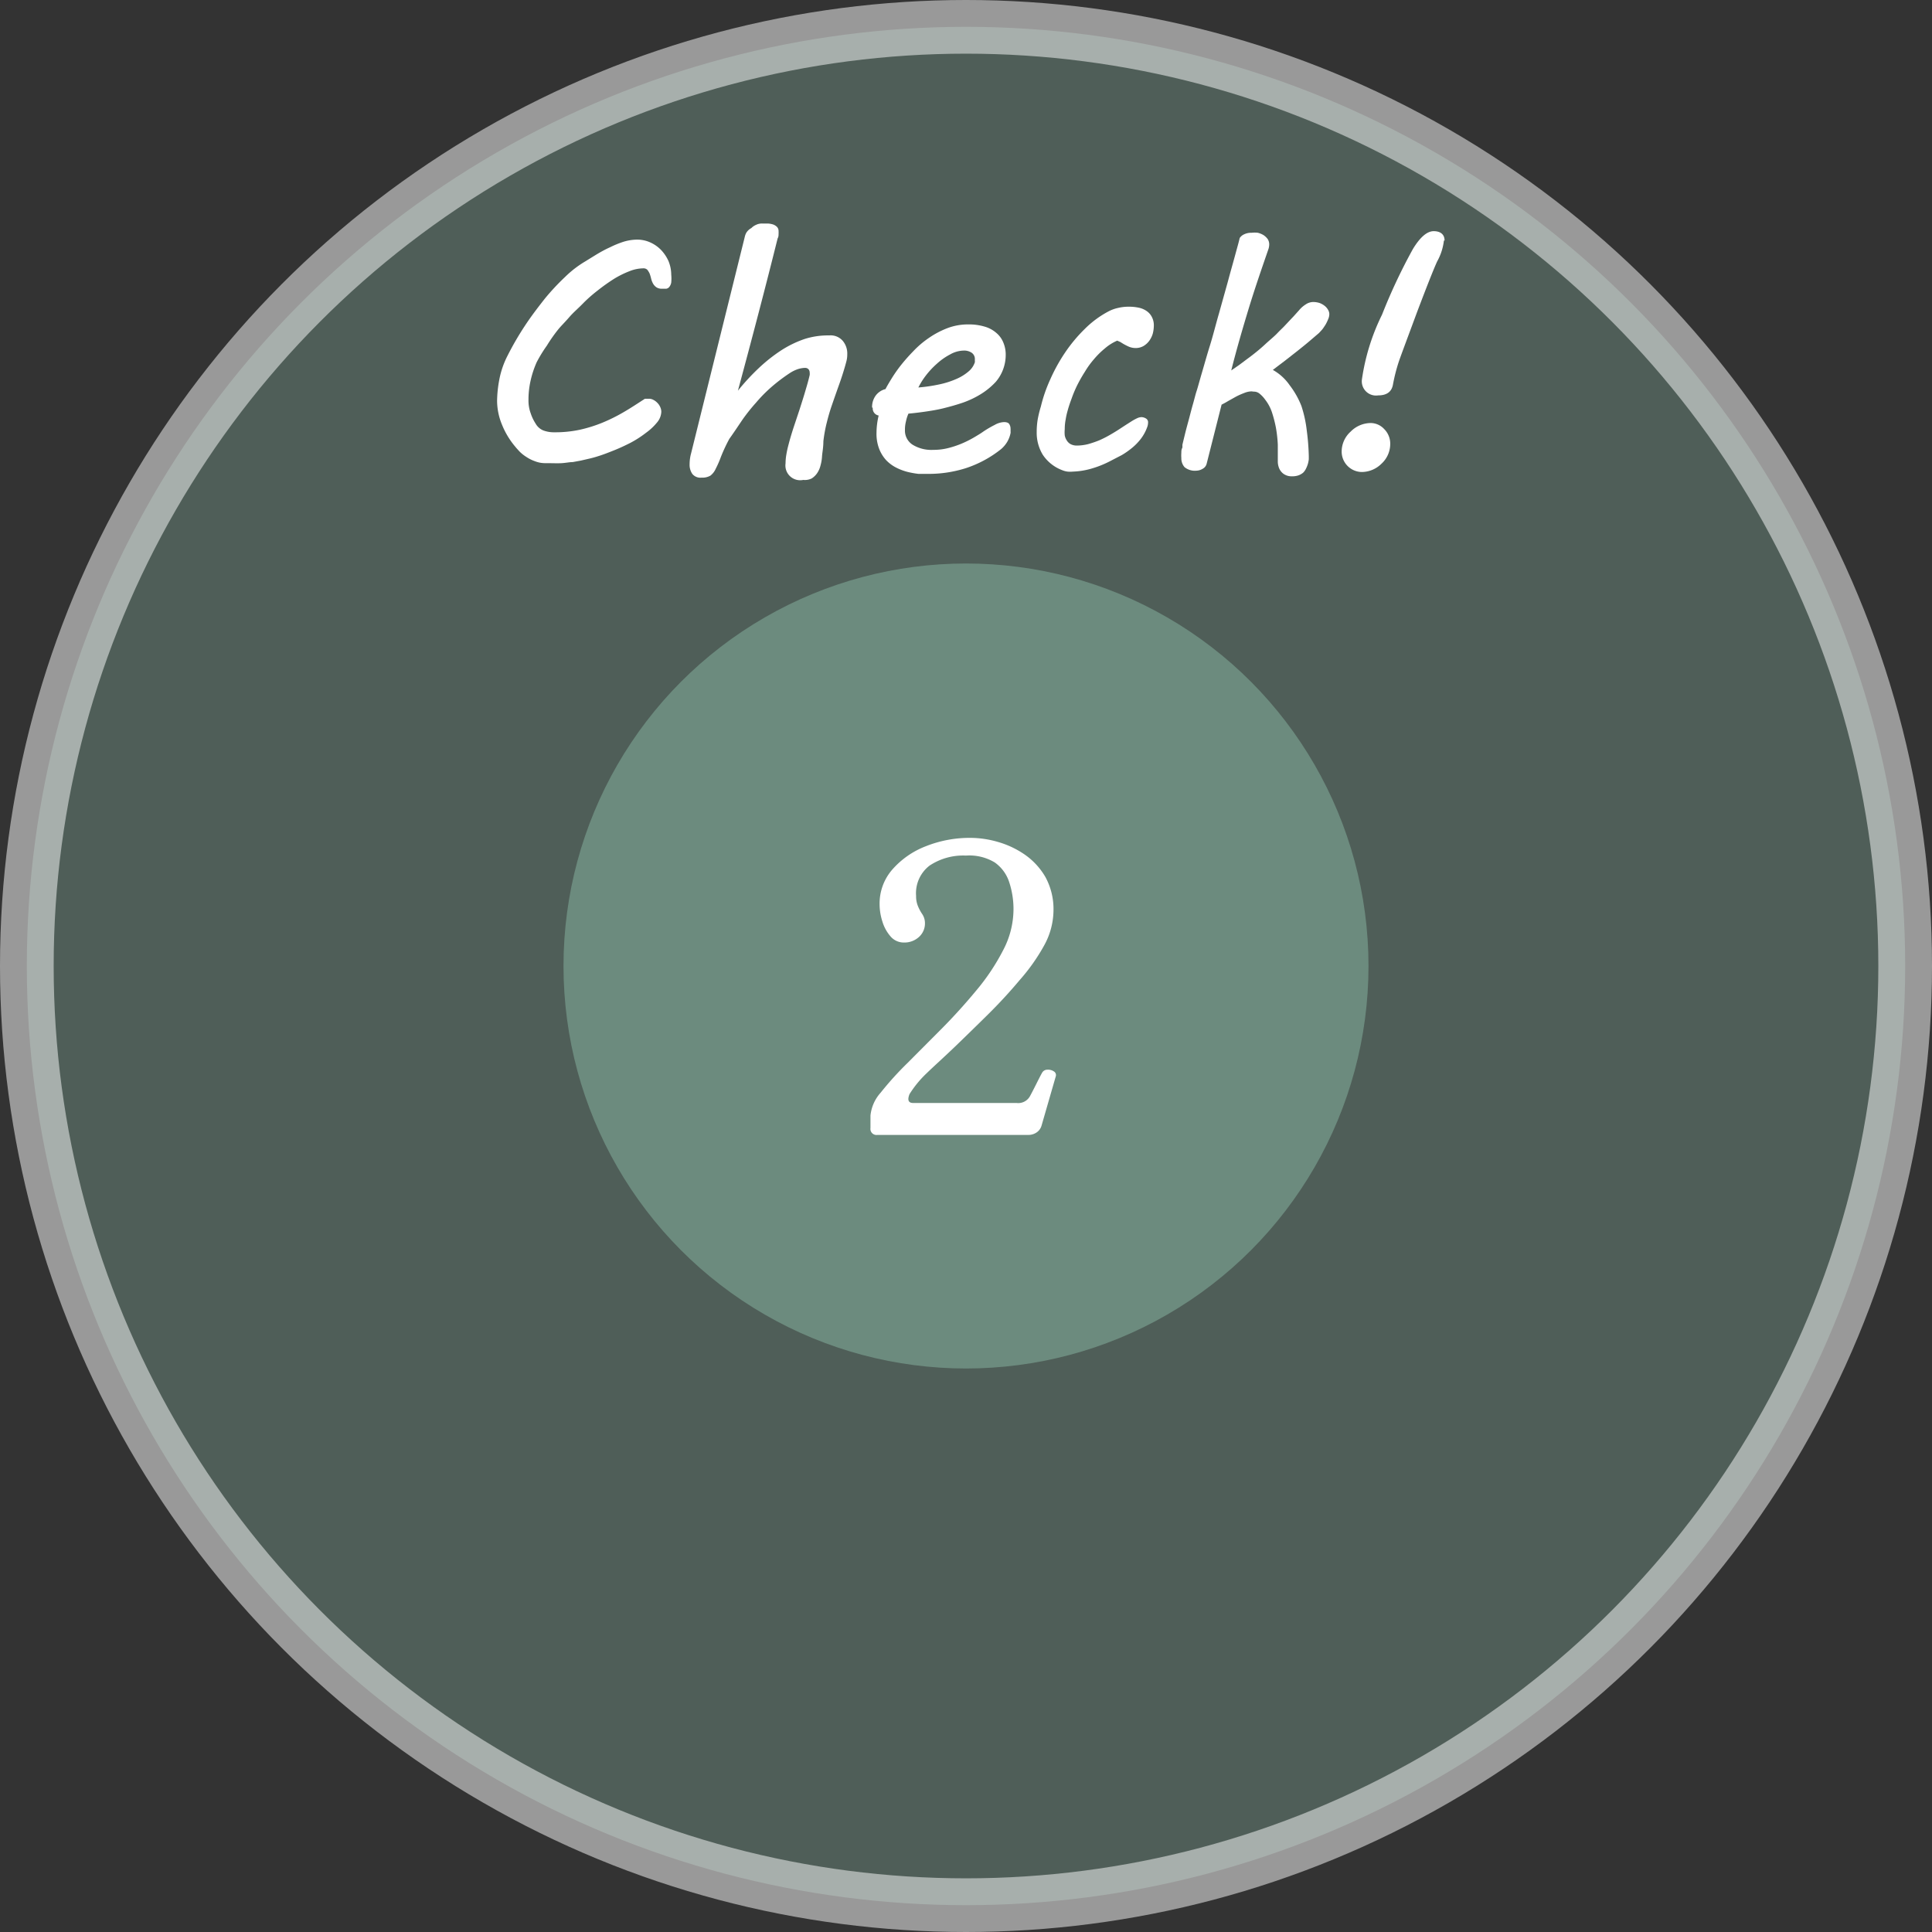 <svg xmlns="http://www.w3.org/2000/svg" viewBox="0 0 144 144"><rect x="0" y="0" width="144" height="144" fill="#333333" stroke="none"/><defs><style>.cls-1,.cls-2{fill:#6c8b7e;}.cls-1{stroke:#fff;stroke-miterlimit:10;stroke-width:4px;opacity:0.5;}.cls-3{fill:#fff;}</style></defs><g id="レイヤー_2" data-name="レイヤー 2"><g id="具"><circle class="cls-1" cx="72" cy="72" r="70"/><circle class="cls-2" cx="72" cy="72" r="30"/><path class="cls-3" d="M37.05,29.88a9.1,9.1,0,0,1,.17-1.61,6.53,6.53,0,0,1,.6-1.74,22.12,22.12,0,0,1,1.31-2.26c.48-.73,1-1.4,1.47-2a17.34,17.34,0,0,1,1.52-1.63,7.85,7.85,0,0,1,1.44-1.12h0l.91-.56c.32-.19.64-.37,1-.53a7.24,7.24,0,0,1,1-.41,3.6,3.6,0,0,1,1-.16,2.37,2.37,0,0,1,1,.21,2.58,2.58,0,0,1,.81.57,2.93,2.93,0,0,1,.55.83,2.69,2.69,0,0,1,.2,1,3.07,3.07,0,0,1,0,.59.73.73,0,0,1-.14.32.37.37,0,0,1-.23.14l-.32,0a.72.72,0,0,1-.42-.11.83.83,0,0,1-.25-.28,1.49,1.49,0,0,1-.14-.37,3.25,3.25,0,0,0-.11-.37,1.48,1.48,0,0,0-.17-.28.4.4,0,0,0-.29-.11,2.87,2.87,0,0,0-1.06.22,7,7,0,0,0-1.16.58,14.31,14.31,0,0,0-1.18.84c-.4.31-.77.63-1.13,1s-.69.64-1,1-.56.6-.78.86a11.56,11.56,0,0,0-.89,1.26A10.35,10.35,0,0,0,40,27a7.23,7.23,0,0,0-.45,1.36,6.41,6.41,0,0,0-.16,1.46,2.75,2.75,0,0,0,.17,1,3.27,3.27,0,0,0,.36.75,1.16,1.16,0,0,0,.57.51,2.23,2.23,0,0,0,.82.14,8.77,8.77,0,0,0,1.91-.19,10.39,10.39,0,0,0,1.69-.53,12.73,12.73,0,0,0,1.57-.78c.52-.3,1-.62,1.59-1h.32a.68.68,0,0,1,.32.09,1.06,1.06,0,0,1,.29.22,1,1,0,0,1,.21.31.85.85,0,0,1,.08.35,1.3,1.3,0,0,1-.32.8,4.26,4.26,0,0,1-.81.76A7.89,7.89,0,0,1,47,33c-.41.21-.82.4-1.22.56s-.78.31-1.13.42a8.14,8.14,0,0,1-.84.23l-.52.12-.6.11c-.22,0-.5.06-.81.08s-.72,0-1.2,0a2.07,2.07,0,0,1-.8-.14,2.91,2.91,0,0,1-.66-.33,2.8,2.8,0,0,1-.49-.39c-.13-.14-.24-.26-.32-.36a6,6,0,0,1-1-1.66A4.71,4.71,0,0,1,37.05,29.88Z"/><path class="cls-3" d="M59.87,35.77a1.1,1.1,0,0,1-1.32-1.23,4,4,0,0,1,.06-.66,7.44,7.44,0,0,1,.16-.73c.11-.43.24-.86.38-1.29l.43-1.29c.14-.44.28-.87.41-1.31s.26-.87.36-1.31a.63.63,0,0,0,0-.16.4.4,0,0,0-.09-.27.35.35,0,0,0-.26-.1,1.9,1.9,0,0,0-.58.11,2.69,2.69,0,0,0-.51.25,12.86,12.86,0,0,0-1.44,1.09A10.87,10.87,0,0,0,56.36,30a13.81,13.81,0,0,0-1,1.25c-.3.44-.62.93-1,1.46a12.38,12.38,0,0,0-.63,1.35,7.43,7.43,0,0,1-.39.89,1.3,1.3,0,0,1-.39.5,1.19,1.19,0,0,1-.66.15.77.77,0,0,1-.69-.28,1.19,1.19,0,0,1-.2-.73,3.06,3.06,0,0,1,.11-.8l4-16.13a1.15,1.15,0,0,1,.12-.32A1,1,0,0,1,56,17a1.09,1.09,0,0,1,.35-.24,1,1,0,0,1,.46-.1l.41,0a1.59,1.59,0,0,1,.4.07.79.79,0,0,1,.29.18.44.44,0,0,1,.12.32,1.35,1.35,0,0,1,0,.2c0,.1,0,.22-.07.34q-.66,2.65-1.41,5.52T55,29.12a16.67,16.67,0,0,1,1.55-1.68,12.13,12.13,0,0,1,1.65-1.31,8,8,0,0,1,1.76-.86A5.76,5.76,0,0,1,61.81,25a1.19,1.19,0,0,1,1,.4,1.46,1.46,0,0,1,.34,1,2,2,0,0,1-.07.55c-.1.38-.21.74-.33,1.11s-.25.72-.38,1.09-.26.74-.39,1.12-.24.76-.34,1.16a10.56,10.56,0,0,0-.27,1.46c0,.46-.08.83-.1,1.11a3.11,3.11,0,0,1-.11.68,1.79,1.79,0,0,1-.25.58,1.42,1.42,0,0,1-.41.4A1.15,1.15,0,0,1,59.87,35.77Z"/><path class="cls-3" d="M65,30.37a1.44,1.44,0,0,1,.28-.9A1.3,1.3,0,0,1,66,29c.09-.18.23-.42.42-.73a10.7,10.7,0,0,1,.69-1,13.12,13.12,0,0,1,.95-1.08,7,7,0,0,1,1.17-1,6.51,6.51,0,0,1,1.38-.73,4.33,4.33,0,0,1,1.57-.28,4.11,4.11,0,0,1,1.23.17,2.28,2.28,0,0,1,.87.48,1.83,1.83,0,0,1,.51.72,2.3,2.3,0,0,1,.17.91,3.09,3.09,0,0,1-.74,2,5.34,5.34,0,0,1-1.09.9A6.88,6.88,0,0,1,71.8,30c-.49.17-1,.31-1.48.43s-1,.2-1.42.26-.85.11-1.19.14a2.64,2.64,0,0,0-.18.56,2.46,2.46,0,0,0-.08.65,1.25,1.25,0,0,0,.56,1.1,2.67,2.67,0,0,0,1.55.39,4.42,4.42,0,0,0,1.1-.13,7.18,7.18,0,0,0,1-.33,8.18,8.18,0,0,0,.89-.44c.27-.16.53-.31.75-.47a7.81,7.81,0,0,1,.84-.49,1.53,1.53,0,0,1,.7-.21c.2,0,.34.06.39.16a.62.62,0,0,1,.09.32,1.15,1.15,0,0,1,0,.19.61.61,0,0,1,0,.15,2.09,2.09,0,0,1-.24.64,2.21,2.21,0,0,1-.46.55A8.39,8.39,0,0,1,72,34.89a9.14,9.14,0,0,1-2.85.43l-.69,0a6.63,6.63,0,0,1-.83-.15,4.13,4.13,0,0,1-.84-.32,2.8,2.8,0,0,1-.74-.55,2.72,2.72,0,0,1-.52-.84,3.13,3.13,0,0,1-.2-1.21,5.66,5.66,0,0,1,.16-1.28.53.53,0,0,1-.44-.57ZM72.66,27a.44.44,0,0,0,0-.1v-.11a.56.56,0,0,0-.24-.5,1,1,0,0,0-.59-.16,2.12,2.12,0,0,0-1,.28,4.64,4.64,0,0,0-1,.7A6.22,6.22,0,0,0,69,28a5.36,5.36,0,0,0-.55.88,11.91,11.91,0,0,0,1.61-.24,6.41,6.41,0,0,0,1.28-.42,3.51,3.51,0,0,0,.88-.56A1.51,1.51,0,0,0,72.66,27Z"/><path class="cls-3" d="M77.58,30.3a11,11,0,0,1,.69-2,12.88,12.88,0,0,1,1.1-2,11.33,11.33,0,0,1,1.47-1.77,7.35,7.35,0,0,1,1.8-1.33,2.78,2.78,0,0,1,.7-.25,3.31,3.31,0,0,1,.77-.09,3.54,3.54,0,0,1,.75.07,1.62,1.62,0,0,1,.6.25,1.18,1.18,0,0,1,.39.44,1.34,1.34,0,0,1,.15.66,2.46,2.46,0,0,1-.08.59,1.75,1.75,0,0,1-.26.53,1.45,1.45,0,0,1-.43.39,1.16,1.16,0,0,1-.6.15,1.3,1.3,0,0,1-.49-.1,4.32,4.32,0,0,1-.43-.22l-.21-.13-.23-.1a3.56,3.56,0,0,0-.92.58,6.12,6.12,0,0,0-.81.8,6.44,6.44,0,0,0-.68.94,11.13,11.13,0,0,0-.57,1,9,9,0,0,0-.42,1c-.12.32-.22.62-.29.88a5.16,5.16,0,0,0-.15.67,3.68,3.68,0,0,0-.07.73,2.32,2.32,0,0,0,0,.46,1,1,0,0,0,.16.39.75.75,0,0,0,.29.27,1,1,0,0,0,.45.1,3.54,3.54,0,0,0,.85-.11,7.92,7.92,0,0,0,.82-.28,8.36,8.36,0,0,0,.79-.4c.26-.15.51-.3.75-.46l.46-.3.44-.28a3.85,3.85,0,0,1,.39-.21.83.83,0,0,1,.31-.08.67.67,0,0,1,.34.1.32.32,0,0,1,.16.31,1,1,0,0,1-.07.35,3.25,3.25,0,0,1-.47.86,4.12,4.12,0,0,1-.65.67,5.91,5.91,0,0,1-.77.54l-.81.42a7.51,7.51,0,0,1-1.53.61,5.57,5.57,0,0,1-1.3.2,2.17,2.17,0,0,1-.41,0,1.56,1.56,0,0,1-.4-.11,3,3,0,0,1-1.44-1.15,3.15,3.15,0,0,1-.45-1.7,5.63,5.63,0,0,1,.07-.9A7.9,7.9,0,0,1,77.58,30.3Z"/><path class="cls-3" d="M93.29,29.17a1.52,1.52,0,0,0-.55.12,5.41,5.41,0,0,0-.61.27l-.59.33c-.18.11-.35.2-.49.27l-1.11,4.39a.59.59,0,0,1-.3.39.94.94,0,0,1-.45.14,1.22,1.22,0,0,1-.9-.26,1,1,0,0,1-.24-.69,2.43,2.43,0,0,1,0-.38c0-.12,0-.25.08-.39l0-.21c.05-.22.12-.5.2-.83s.18-.69.28-1.06.19-.74.3-1.12.19-.73.28-1,.22-.77.4-1.38.37-1.3.59-2,.43-1.55.67-2.38l.66-2.36c.2-.75.39-1.41.55-2s.28-1,.34-1.28a.79.79,0,0,1,.34-.28,1.2,1.2,0,0,1,.55-.11,1.85,1.85,0,0,1,.46,0,1.54,1.54,0,0,1,.42.17,1.23,1.23,0,0,1,.31.29.73.73,0,0,1,.12.41,1.14,1.14,0,0,1-.07.38c-.49,1.42-1,2.89-1.46,4.4s-.91,3.06-1.3,4.61l.58-.4.95-.71c.35-.27.69-.55,1-.84s.65-.56.88-.8.33-.33.5-.5l.47-.5c.15-.16.29-.3.4-.43l.27-.3a2.06,2.06,0,0,1,.5-.44,1,1,0,0,1,.56-.18,1.53,1.53,0,0,1,.49.08,1.4,1.4,0,0,1,.38.22,1,1,0,0,1,.24.29.64.64,0,0,1,.09.31,1,1,0,0,1-.09.39,3.11,3.11,0,0,1-.2.41c-.08.12-.16.25-.25.36l-.23.25-.75.64c-.27.23-.56.46-.86.7l-.92.72-.91.69a3.76,3.76,0,0,1,1.26,1.15A6.32,6.32,0,0,1,97,30.26a9.11,9.11,0,0,1,.4,1.84A17.36,17.36,0,0,1,97.55,34c0,.05,0,.12,0,.23a2.33,2.33,0,0,1-.05.28,2.08,2.08,0,0,1-.15.4,1.07,1.07,0,0,1-.22.32,1.19,1.19,0,0,1-.35.2,1.41,1.41,0,0,1-.49.07,1,1,0,0,1-.48-.1.89.89,0,0,1-.32-.25,1,1,0,0,1-.19-.36,1.32,1.32,0,0,1-.06-.39c0-.4,0-.83,0-1.26a9.91,9.91,0,0,0-.14-1.26,9.34,9.34,0,0,0-.3-1.16,3.17,3.17,0,0,0-.5-.93,2.22,2.22,0,0,0-.41-.44.65.65,0,0,0-.45-.16Z"/><path class="cls-3" d="M103.62,33.1a2,2,0,0,1-.65,1.46,2.1,2.1,0,0,1-1.48.62A1.52,1.52,0,0,1,100,33.65a2,2,0,0,1,.67-1.48,2.12,2.12,0,0,1,1.5-.64,1.38,1.38,0,0,1,1,.45A1.54,1.54,0,0,1,103.62,33.1Zm4-15.17a4.15,4.15,0,0,1-.5,1.55q-.37.8-1.5,3.78c-.74,2-1.2,3.22-1.36,3.69a13.07,13.07,0,0,0-.44,1.73c-.1.53-.47.79-1.1.79a1.06,1.06,0,0,1-1.21-1.19,16,16,0,0,1,1.5-4.83,41.82,41.82,0,0,1,2.3-4.89c.54-.89,1.06-1.33,1.55-1.33S107.67,17.46,107.67,17.93Z"/><path class="cls-3" d="M65.39,84.59a.45.45,0,0,1-.51-.51v-.93a3,3,0,0,1,.76-1.71,23.67,23.67,0,0,1,2-2.21l2.57-2.58c.9-.91,1.75-1.85,2.56-2.83a16.11,16.11,0,0,0,2-3,6.58,6.58,0,0,0,.77-3,6.42,6.42,0,0,0-.32-2.07,2.88,2.88,0,0,0-1.08-1.47A3.66,3.66,0,0,0,72,63.77a4.52,4.52,0,0,0-2.72.75,2.59,2.59,0,0,0-1,2.25,1.94,1.94,0,0,0,.12.72,3.2,3.2,0,0,0,.33.63,1.2,1.2,0,0,1,.21.66,1.35,1.35,0,0,1-.45,1.06,1.6,1.6,0,0,1-1.11.41,1.29,1.29,0,0,1-1-.45,3,3,0,0,1-.61-1.11,4.24,4.24,0,0,1-.21-1.29,3.85,3.85,0,0,1,.94-2.58,6.34,6.34,0,0,1,2.49-1.74,8.84,8.84,0,0,1,3.38-.63,7.44,7.44,0,0,1,2,.3,6.82,6.82,0,0,1,2,.94,5.22,5.22,0,0,1,1.55,1.68,5,5,0,0,1,.6,2.54,5.49,5.49,0,0,1-.68,2.53A14.33,14.33,0,0,1,76,73.05c-.73.87-1.51,1.72-2.35,2.55S72,77.22,71.19,78s-1.52,1.41-2.13,2a7.94,7.94,0,0,0-1.27,1.55q-.26.66.27.66h7.71a1,1,0,0,0,1-.51q.18-.33.48-.93t.42-.81a.44.44,0,0,1,.39-.23.78.78,0,0,1,.48.12.32.32,0,0,1,.15.38L77.63,83.9a.92.92,0,0,1-.39.52,1.08,1.08,0,0,1-.57.17Z"/></g></g></svg>